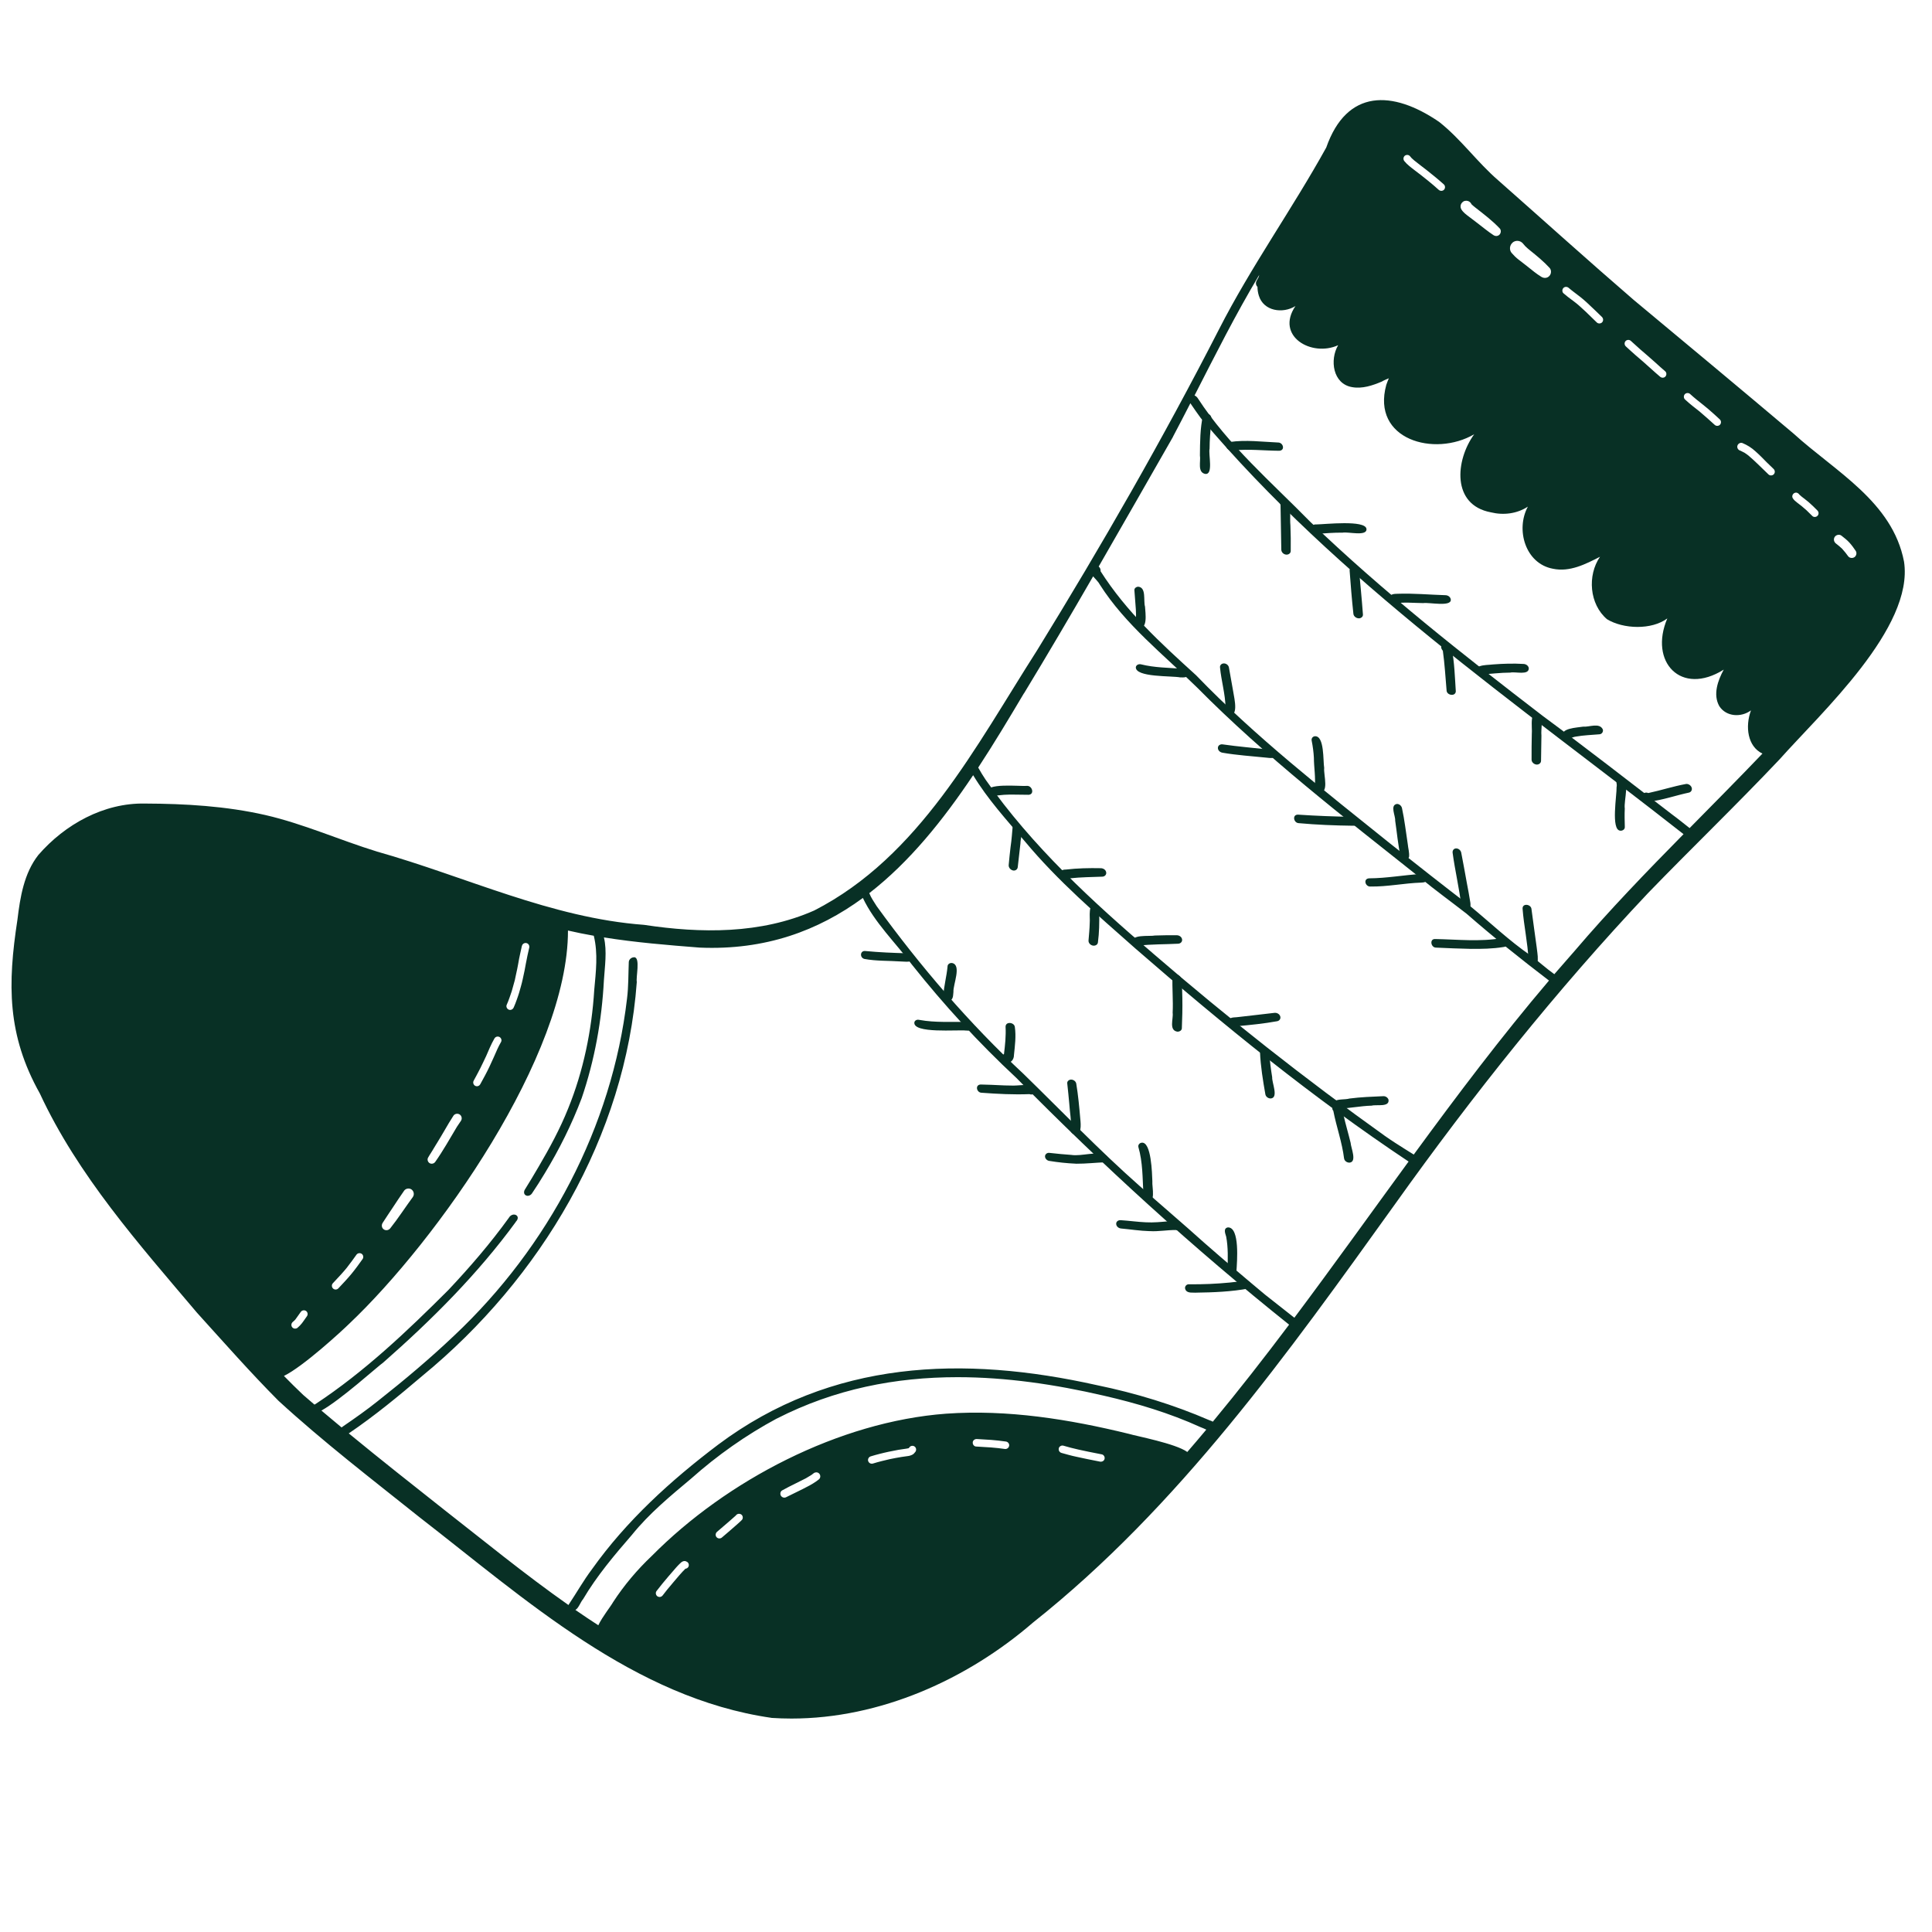 <?xml version="1.0" encoding="UTF-8"?><svg id="Illustration" xmlns="http://www.w3.org/2000/svg" viewBox="0 0 500 500"><defs><style>.cls-1{fill:#083025;stroke-width:0px;}</style></defs><path class="cls-1" d="m363.56,40.31c-.41.35-.45.96-.13,1.37.75.94,1.74,1.65,2.68,2.38.56.44,1.13.87,1.7,1.3.57.45,1.14.92,1.72,1.37.96.78,1.91,1.58,2.82,2.41.19.16.43.25.66.25.26,0,.52-.1.71-.3.35-.38.33-1.02-.06-1.37-1.49-1.34-3.05-2.6-4.62-3.84l.02.02c-.56-.45-1.13-.87-1.69-1.3-.46-.36-.91-.72-1.37-1.08-.23-.2-.45-.39-.67-.6-.15-.16-.29-.32-.42-.49-.18-.23-.46-.34-.74-.34-.22,0-.44.07-.62.21Zm15.11,11.88c-.69.44-.88,1.35-.45,2.03.47.76,1.22,1.31,1.94,1.85.74.56,1.48,1.13,2.22,1.69,1.37,1.05,2.71,2.16,4.15,3.11.21.14.45.21.69.21.32,0,.64-.13.87-.38.38-.42.44-1.15.04-1.58-1.91-2.02-4.14-3.71-6.33-5.42-.33-.26-.66-.53-.97-.83,0,0-.01-.01-.02-.03-.04-.07-.08-.14-.11-.21-.27-.44-.76-.68-1.25-.68-.27,0-.54.07-.78.22Zm12.79,10.6c-.78.65-.92,1.89-.25,2.67.56.64,1.13,1.22,1.8,1.73.27.21.55.41.81.62.52.4,1.04.81,1.55,1.21,1.14.91,2.27,1.86,3.52,2.62.3.18.62.28.95.28.42,0,.82-.16,1.13-.5.52-.55.59-1.51.06-2.09-1.54-1.68-3.33-3.14-5.1-4.56.06.05.13.1.19.15-.47-.38-.94-.76-1.37-1.19-.21-.24-.42-.48-.62-.72-.37-.44-.91-.68-1.46-.68-.43,0-.86.15-1.21.44Zm15.36,14.83c.35.27.7.54,1.05.81.4.33.81.66,1.19,1.02.45.41.91.81,1.34,1.23.95.93,1.91,1.85,2.86,2.78.18.17.42.25.65.25.27,0,.54-.1.72-.3.37-.4.32-1-.05-1.38-1.31-1.27-2.62-2.54-3.96-3.78-1.1-1.02-2.3-1.92-3.5-2.82-.09-.07-.16-.14-.25-.2,0,0,.01.01.02.02-.2-.16-.4-.33-.61-.49.04.03.07.05.1.08-.15-.11-.28-.23-.42-.35-.4-.33-1-.35-1.37.06-.34.37-.35,1.03.06,1.37.27.22.54.44.81.66.01,0,.02.02.03.03,0,0,0,0,0,0,0,0,.01.01.02.02.01,0,.02.01.03.02,0,0,0,0,.01.01h0c.13.1.25.2.38.31-.03-.03-.06-.06-.09-.08.32.26.66.49.98.74Zm13.88,10.65c-.36.38-.33,1.01.06,1.37.83.78,1.68,1.53,2.53,2.29.63.55,1.28,1.09,1.91,1.64,1.49,1.3,2.93,2.66,4.44,3.93.2.17.44.25.67.25.25,0,.5-.09.69-.3.35-.38.35-1.03-.06-1.37-.86-.73-1.7-1.49-2.54-2.26-.66-.6-1.33-1.19-2.01-1.77-.62-.54-1.26-1.07-1.87-1.61-.83-.73-1.65-1.47-2.46-2.22-.18-.17-.42-.25-.66-.25-.26,0-.52.1-.71.31Zm15.33,13.75c-.35.39-.33,1.02.06,1.37.61.56,1.24,1.12,1.89,1.63.61.49,1.23.97,1.85,1.46,1.34,1.14,2.65,2.3,3.94,3.48.18.17.42.25.66.25.26,0,.52-.1.71-.3.35-.39.33-1.02-.06-1.37-1-.92-1.99-1.85-3.03-2.72-.97-.81-1.96-1.6-2.96-2.39-.58-.47-1.14-.96-1.69-1.46-.18-.17-.42-.25-.66-.25-.26,0-.52.1-.71.3Zm19.04,18.23c.87.85,1.75,1.7,2.62,2.54.18.17.41.25.65.25.27,0,.53-.1.72-.3.37-.4.33-1.01-.06-1.38-.59-.57-1.19-1.15-1.79-1.73-.43-.42-.83-.86-1.26-1.28-.52-.52-1.05-1.02-1.6-1.51-.5-.46-1.05-.9-1.63-1.26-.57-.35-1.14-.66-1.76-.91-.51-.21-1.12.11-1.3.62-.19.54.11,1.1.62,1.3.09.04.2.08.3.11-.01,0-.02,0-.03,0,.3.13.59.28.87.44-.04-.03-.08-.05-.11-.08.39.25.76.5,1.12.79,0,0-.01-.01-.01-.02,0,0,.01.02.03.03,0,0,0,0-.01,0,0,0,0,0,.01,0,0,0,0,0,.01.01s.01.01.03.02c.01,0,.03.01.04.03-.01,0-.03-.02-.04-.03.89.74,1.73,1.55,2.57,2.35Zm11.15,10.69c.43.35.85.71,1.26,1.08.52.49,1.03,1,1.54,1.51.17.18.4.26.64.26.27,0,.54-.11.73-.32.37-.4.32-1-.06-1.37-.74-.74-1.48-1.49-2.28-2.17-.58-.49-1.2-.94-1.79-1.41-.19-.16-.38-.32-.56-.49-.02-.03-.04-.04-.06-.06t0-.01s0,0,0-.01h0s0,0-.01-.01c-.28-.38-.76-.57-1.22-.35-.46.21-.72.82-.47,1.29.26.49.72.85,1.15,1.19.35.28.71.55,1.07.83t0-.01s.05.04.08.06c0,0,0,0,.01.01,0,0,0,0-.01,0h0s-.04-.03-.05-.04c.01.01.03.03.05.04Zm10.54,11.1c.57.61,1.07,1.27,1.56,1.94.22.28.56.42.91.42.28,0,.57-.09.78-.27.45-.37.57-1.07.25-1.56-.5-.74-1.02-1.47-1.62-2.13-.61-.68-1.35-1.24-2.07-1.81-.53-.42-1.36-.23-1.73.3-.4.58-.23,1.32.3,1.73.13.11.26.21.39.31-.04-.04-.09-.07-.13-.11.47.38.93.76,1.36,1.18Zm-167.63-39.71c.35.16.67.42.86.74,7.9,12.18,19.07,21.73,29.16,32.03,18.87,18.11,39.45,34.32,60.18,50.23,11.28,8.33,22.33,16.94,33.44,25.48,1.53,1.12,3,2.33,4.5,3.5,6.31-6.41,12.65-12.79,18.85-19.28-3.85-1.83-4.52-6.98-2.97-11.18-2.53,1.87-6.4,1.68-8.19-1.09-1.7-3-.38-6.66,1.14-9.46-11.06,6.94-19.4-2-14.6-13.25-4.06,3.02-11.37,2.78-15.6.21-4.57-3.88-5.14-11.32-1.82-16.17-3.77,1.93-7.83,4.02-12.19,3.1-7.14-1.32-9.69-10.14-6.48-16.07-2.84,1.85-6.31,2.27-9.58,1.47-10.21-1.92-9.19-13.48-4.31-20.2-10.27,5.99-26.65,1.42-22.75-12.79.2-.55.41-1.13.66-1.7-.73.3-1.38.58-1.81.85-2.42,1.02-5.05,1.92-7.71,1.44-4.99-.85-5.82-7.07-3.6-10.85-6.89,3.14-16.32-2.34-11.05-10.13-3.27,2.04-8.26,1.34-9.48-2.72-.23-.74-.34-1.5-.35-2.26-.41-.37-.51-1.03-.23-1.55.18-.33.36-.66.54-.99.04-.18.09-.36.15-.54-6.07,10.12-11.36,20.67-16.73,31.17Zm-5.54,10.69c-6.42,11.2-12.79,22.42-19.25,33.6.35.27.54.76.49,1.22,6.72,10.55,15.55,18.59,24.73,26.93,15.39,15.98,33.04,29.74,50.3,43.61,6.82,5.4,13.68,10.81,20.53,16.05,5.24,4.3,10.16,9.01,15.73,12.85,2.11,1.56,4.02,3.34,6.14,4.84,1.75-2.03,3.51-4.05,5.29-6.06,8.93-10.48,18.5-20.38,28.15-30.18-43.2-33.92-89.3-65.38-124.93-107.67-.98-1.34-1.85-2.58-2.7-3.85-1.48,2.9-2.98,5.78-4.5,8.66Zm-168.52,131.76c-.16.71-.32,1.42-.47,2.13-.09.41-.18.81-.26,1.23-.16.88-.3,1.77-.49,2.65-.13.62-.27,1.24-.4,1.86-.07.33-.13.67-.21,1-.27.95-.53,1.89-.79,2.84-.2.59-.4,1.19-.61,1.78-.2.61-.46,1.2-.71,1.79-.21.49.09,1.07.57,1.25.11.04.23.06.34.06.38,0,.74-.25.9-.62.28-.65.56-1.31.78-1.97.21-.61.44-1.21.62-1.83.32-1.14.67-2.28.92-3.44.16-.78.33-1.55.5-2.33.12-.57.21-1.15.32-1.73.26-1.41.56-2.81.89-4.21.12-.52-.2-1.05-.72-1.17-.08-.02-.14-.03-.22-.03-.44,0-.85.3-.95.74Zm-9.34,28.71s-.02.03-.03.04h0s0,.01,0,.02c-.46.96-.91,1.94-1.39,2.89-.56,1.1-1.14,2.18-1.73,3.26-.25.46-.06,1.07.4,1.31.15.08.3.11.45.11.35,0,.68-.19.86-.52.84-1.52,1.68-3.05,2.42-4.63.38-.81.76-1.63,1.12-2.45.3-.68.6-1.36.9-2.04.29-.61.59-1.22.93-1.8.27-.45.06-1.07-.4-1.31-.48-.25-1.05-.06-1.31.4-.86,1.5-1.52,3.12-2.2,4.69h0s0,0,0,0h0s0,0,0,0h0,0Zm139.25-94.04c-3.8,6.4-7.69,12.9-11.82,19.2.64,1.14,1.26,2.16,1.92,3.14,12.04,17.21,27.57,31.5,43.43,45.05,19.25,16.6,39.24,32.37,59.91,47.14,1.72,1.21,3.51,2.35,5.31,3.48.71.45,1.44.89,2.15,1.34,11.23-15.35,22.68-30.54,35-45.03-7.29-5.57-14.4-11.25-21.31-17.28-4.03-3.14-8.11-6.09-12.05-9.33-19.81-15.75-39.94-31.26-57.7-49.22-8.69-8.53-18.64-16.33-25.19-26.65-.3-.63-1.09-1.37-1.73-2.13-5.87,10.16-11.81,20.27-17.9,30.3Zm-153.67,119.26c-.03.05-.06.1-.09.15-.15.24-.29.49-.43.73-.3.5-.06,1.19.44,1.46.15.08.33.12.5.12.34,0,.68-.16.89-.45,2.06-2.91,3.79-6.03,5.63-9.1.33-.52.68-1.02,1.03-1.53.36-.52.25-1.26-.28-1.64-.51-.36-1.28-.25-1.64.28-.81,1.22-1.53,2.48-2.26,3.73-.7,1.19-1.39,2.37-2.12,3.55.01-.02.02-.04.03-.06-.27.44-.55.89-.81,1.33.03-.04.05-.08.08-.12-.16.25-.32.51-.47.77.03-.04.05-.08.08-.13-.08.13-.15.25-.23.37.03-.04.05-.08.08-.13-.14.21-.27.43-.4.65Zm-6.74,9.47c-.98,1.39-1.91,2.81-2.85,4.23-.89,1.36-1.82,2.69-2.69,4.07-.35.56-.27,1.29.29,1.68.21.15.45.22.68.22.38,0,.75-.18,1-.5,1.02-1.29,1.99-2.62,2.93-3.98.95-1.39,1.93-2.74,2.91-4.11.44-.62.28-1.51-.33-1.95-.24-.17-.52-.25-.8-.25-.44,0-.88.2-1.15.59Zm-14.67,19.74c-.52.62-1.02,1.24-1.58,1.84-.72.79-1.44,1.56-2.17,2.34-.37.38-.33,1.02.05,1.37.19.17.42.26.66.26.27,0,.52-.11.71-.31,1.16-1.23,2.33-2.46,3.41-3.77,1.01-1.23,1.94-2.51,2.86-3.81.3-.43.2-1.04-.23-1.35-.44-.3-1.05-.2-1.36.23-.76,1.07-1.52,2.12-2.33,3.15h-.01,0s0,.01,0,.01c0,.01-.01.03-.02.03h0s0,0,0,0Zm135.07-96.77c.48,1.24,1.23,2.26,1.93,3.39,11.29,15.57,23.9,30.27,37.98,43.38,9.95,9.69,19.61,19.79,30.01,28.97,5.53,4.94,11.27,9.78,16.77,14.74,5.16,4.52,10.4,8.98,15.68,13.38,2.54,2.02,5.09,4.01,7.64,6.02,10-13.35,19.71-26.94,29.56-40.42-24.86-16.55-48.14-35.52-70.66-55.1-10.02-8.87-20.09-17.47-28.64-27.76-4.69-5.5-9.65-10.93-13.39-17.13-7.79,11.63-16.45,22.44-26.87,30.52Zm-148.79,110.61c-.14.13-.28.25-.42.37-.4.35-.47.95-.13,1.37.18.23.47.35.76.35.22,0,.44-.07.61-.22.42-.37.81-.74,1.15-1.19.14-.19.28-.37.41-.56.3-.42.59-.83.88-1.25.3-.43.2-1.05-.23-1.35-.44-.3-1.05-.2-1.36.23-.47.68-.95,1.36-1.44,2.02.03-.04.05-.07.08-.1-.1.11-.21.23-.31.33Zm175.57,31.53c-.06.5.33,1.05.85,1.07,1.3.08,2.59.15,3.89.24,1.2.08,2.41.24,3.61.4.04,0,.08,0,.11,0,.48,0,.9-.38.96-.86.06-.54-.33-1-.85-1.07-1.26-.17-2.5-.33-3.77-.42-1.24-.09-2.49-.16-3.73-.23h-.06c-.51,0-.96.33-1.02.85Zm22.27,1.56c-.13.52.2,1.03.71,1.17,1.29.36,2.58.73,3.89,1,.9.2,1.8.39,2.71.58,1.12.24,2.24.45,3.36.67.07.01.14.02.2.02.45,0,.86-.26.97-.73.12-.49-.19-1.07-.71-1.17-1.16-.22-2.32-.44-3.48-.69-.86-.18-1.73-.37-2.61-.56-1.31-.28-2.6-.64-3.89-1.01-.08-.03-.15-.03-.23-.03-.44,0-.84.32-.95.74Zm-38.83-.08s0,0-.01,0c-.04.02-.08.03-.13.05-.85.18-1.71.24-2.56.4-.83.16-1.67.33-2.5.49-.77.14-1.53.37-2.3.54-.79.19-1.58.43-2.36.66-.5.15-.8.71-.65,1.21.13.42.52.69.94.69.09,0,.18-.01.27-.04.76-.22,1.52-.46,2.29-.64.69-.16,1.38-.32,2.08-.5,1.02-.2,2.04-.42,3.07-.57.37-.06.74-.11,1.12-.16.37-.06.78-.08,1.13-.21.23-.08.42-.14.63-.27.14-.08.28-.2.38-.32.11-.12.22-.25.32-.38.31-.44.21-1.05-.21-1.36-.42-.31-1.05-.21-1.35.21-.04.05-.08.11-.12.16.02-.01.03-.03.05-.04-.02.02-.04.04-.06.06,0,0,0,0,0-.01,0,0,0,0,0,0,.01-.02.03-.04.04-.06-.02.03-.04.04-.06.07,0,0,0,0,.01,0,0,0-.01.02-.03.03Zm-24.61,6.5c-.19.16-.38.3-.57.44-.47.3-.96.59-1.45.87-.88.46-1.79.9-2.67,1.34-1.17.57-2.32,1.16-3.46,1.79-.49.26-.6.95-.32,1.4.19.3.53.48.87.48.14,0,.28-.03.42-.09,1.44-.7,2.89-1.4,4.33-2.13,1.22-.61,2.43-1.23,3.55-2.02.01,0,.03-.02.04-.03.03-.02.05-.03.07-.05-.03.02-.04.03-.07.05.09-.07.18-.13.27-.2-.04.03-.08.05-.11.08.15-.11.3-.21.44-.33.44-.35.49-1.03.13-1.46-.2-.25-.5-.37-.8-.37-.23,0-.47.08-.66.23Zm-20.09,10.88s0,0-.01,0h0s-.08.08-.11.12c-.03.03-.06.05-.09.08-.54.46-1.06.95-1.6,1.41-1.04.89-2.08,1.78-3.12,2.68-.4.35-.47.95-.13,1.36.18.23.47.35.76.35.21,0,.43-.07.61-.22,1.05-.91,2.13-1.8,3.17-2.73.53-.47,1.08-.93,1.6-1.42.02-.02.04-.04.06-.06,0,0,.01-.01.02-.02h0c.07-.05.13-.11.2-.18-.03.03-.06.06-.09.08.11-.09.21-.19.29-.3.31-.43.21-1.05-.22-1.36-.17-.12-.37-.17-.57-.17-.28,0-.57.12-.76.35Zm-13.78,11.94c-.31.14-.54.35-.78.59-.33.31-.63.64-.93.97-.67.76-1.33,1.53-1.99,2.3-1.07,1.25-2.11,2.51-3.1,3.81-.32.42-.2,1.05.22,1.36.17.12.36.18.56.18.3,0,.6-.14.8-.4.38-.5.78-1,1.18-1.51,0-.01.01-.02.03-.03-.01.01-.02.03-.03.03.02-.02.04-.04.06-.07,0,0-.01,0-.02.01,0,0,.01-.02.03-.03,0,0,0,.01-.01.02.57-.68,1.14-1.36,1.71-2.04.96-1.12,1.89-2.26,2.94-3.29.27-.03.53-.16.71-.4.3-.42.21-1.05-.23-1.35-.21-.15-.46-.24-.71-.24-.15,0-.29.03-.43.09Zm-11.91-149.94c-2.92,39.96-24.85,76.77-55.52,101.94-6.14,5.22-12.35,10.35-19.02,14.87,8.2,6.75,16.54,13.32,24.87,19.91,9.77,7.62,20.53,16.46,31.99,24.51.02-.05.04-.1.08-.15,2.02-3.01,3.8-6.19,5.99-9.1,8.94-12.57,20.43-23.01,32.66-32.25,29.37-21.98,63.47-23.12,98.04-15.4,10,2.06,19.81,5.05,29.14,9.09.27.08.58.2.85.36,6.79-8.2,13.34-16.6,19.74-25.11-24.82-19.83-48.31-41.25-70.59-63.86-9.75-9.07-18.75-18.9-27.02-29.31-4.21-5.66-9.66-10.85-12.7-17.26-11.54,8.47-25.23,13.57-42.23,12.85-8.26-.65-16.58-1.32-24.79-2.64.86,3.48.21,7.73,0,11.1-.54,10.36-2.4,20.66-5.74,30.47-2.56,6.78-5.8,13.28-9.56,19.47-1.05,1.77-2.17,3.51-3.32,5.22-.33.49-1.02.8-1.58.5-.57-.31-.56-1-.26-1.49,1.17-1.89,2.5-4.07,3.57-5.93,2.84-4.84,5.52-9.77,7.61-14.99,3.97-9.74,6.13-20.27,6.78-30.76.42-4.67,1.02-9.43-.12-14.02-2.24-.39-4.47-.84-6.68-1.35.06,32.34-33.87,80.22-56.63,101.78-1.94,1.9-11.89,11.06-16.88,13.49,1.63,1.67,3.3,3.31,4.99,4.92.97.84,1.94,1.67,2.91,2.5.11-.06.21-.12.31-.17,12.64-8.34,23.68-18.83,34.34-29.48,5.56-5.9,10.88-12.07,15.63-18.65,1.02-1.79,3.45-.56,1.75,1.06.05-.04.09-.08.13-.11-9.87,13.52-21.76,25.39-34.31,36.42-1.64,1.18-11.13,9.76-16.05,12.47,1.73,1.46,3.48,2.92,5.22,4.37.2-.13.38-.26.54-.39,2.97-2.03,6.04-4.2,8.79-6.4,6.89-5.44,13.52-11,19.87-17.04,24.25-22.83,40.8-53.97,44.67-87.13.4-3.15.33-6.33.46-9.49.03-.62.59-1.15,1.19-1.21.07-.02.14-.03.2-.03,1.68,0,.4,5.25.69,6.42Zm36.22,112.97c-7.96,4.28-15.41,9.54-22.13,15.52-5.43,4.55-10.87,9.03-15.34,14.57-4.57,5.27-9.1,10.63-12.65,16.65-.68.76-1.12,2.3-1.99,2.79,1.96,1.35,3.93,2.68,5.93,3.97,1.07-2.25,3.29-4.98,3.82-5.98,2.86-4.39,6.23-8.38,10.04-11.99,19.4-19.57,48.48-34.73,76.13-36.79,15.95-1.13,31.87,1.44,47.29,5.21,1.92.59,12.15,2.51,15.15,4.7,1.66-1.92,3.3-3.85,4.92-5.79-.55-.23-1.08-.51-1.48-.63-8.06-3.67-16.48-6.18-25.04-8.15-12.62-2.93-25.31-4.79-37.86-4.79-15.98,0-31.73,3.02-46.79,10.72Zm-1.36,77.46c-35.63-5.14-63.64-30.66-91.13-51.95-12.31-9.83-24.85-19.46-36.47-30.12-7.3-7.34-14.14-15.12-21.09-22.79-15.01-17.75-30.79-35.48-40.66-56.73-8.49-15.15-8.36-28.28-5.8-44.96.7-5.83,1.7-12.04,5.42-16.77,6.88-7.92,16.94-13.52,27.61-13.3,10.43.04,20.92.65,31.12,2.97,9.9,2.28,19.23,6.48,28.92,9.46,22.94,6.47,45.08,17.19,69.09,18.96,14.73,2.23,30.2,2.41,44.06-3.72,27.25-13.97,41.81-42.55,57.68-67.35,16.7-27.13,32.54-54.69,47.05-83.02,8.29-16.25,18.99-31.19,27.77-47.08,5.32-15.2,17.16-14.87,29.19-6.65,5.62,4.41,9.95,10.53,15.34,15.16,11.68,10.31,23.24,20.75,35.03,30.92,13.83,11.51,27.66,23.02,41.41,34.63,10.76,9.79,25.59,17.6,28.56,33.12,2.6,17.11-21.47,39.09-32.21,51.16-11.18,11.82-22.75,22.94-34.05,34.62-23.67,25.09-45.35,52.29-65.35,80.32-27.88,38.84-56.04,78.48-93.79,108.44-17.18,14.84-39.63,24.86-62.53,24.86-1.73,0-3.47-.06-5.2-.17Z"/><path class="cls-1" d="m309.47,334.55c-.15,0-.55,0-.59-.02-.85.03-1.98-.03-2.18-1.05-.11-.58.37-1.12.96-1.11,3.61.05,7.21-.12,10.64-.45,1.37-.19,2.7-.22,3.97-.47.6-.13,1.27.28,1.47.85.2.5-.13,1.08-.65,1.2.06-.01.11-.04.17-.06-4.53.86-9.25,1.04-13.87,1.1h.08Z"/><path class="cls-1" d="m318.37,329.82c-.45-.22-.75-.71-.7-1.17.11-2.82.19-5.85-.34-8.62-.24-.82-.8-2.14.44-2.38,3.16-.1,2.36,9,2.23,11.22.11.91-.91,1.35-1.63.95Z"/><path class="cls-1" d="m297.55,318.62c-2.55-.07-4.93-.46-7.46-.69-.61-.07-1.2-.54-1.22-1.19-.03-.64.57-1,1.15-.96,2.23.14,4.4.46,6.52.55,2.05.11,3.97-.09,6.01-.28.93-.02,1.98-.37,2.82.18,1.25.78.39,2.58-1.01,2.1-2.24-.04-4.54.43-6.81.28Z"/><path class="cls-1" d="m296.41,310.68c-.62-.27-1.03-1.13-.5-1.68-.23-4.08-.15-8.19-1.3-12.16-.12-.54.28-1.01.79-1.1,2.59-.48,2.75,8.1,2.83,9.94-.15,1.56,1.18,6.23-1.83,4.99Z"/><path class="cls-1" d="m278.45,301.16c-2.34-.1-4.66-.35-6.97-.73-.52-.1-1.01-.58-1.03-1.13-.02-.59.56-1.02,1.12-.94,1.9.21,3.94.42,5.81.54-.03,0-.05,0-.08,0,2.75.37,6.29-1.01,8.74.02.75.31,1.04,1.49.21,1.87-2.54.08-5.2.4-7.81.38Z"/><path class="cls-1" d="m277.74,293.47c-.45-.23-.83-.79-.67-1.3.29-2.1-.22-4.27-.33-6.4-.16-1.8-.34-3.61-.54-5.41-.06-.55.47-.95.97-.96.61-.02,1.24.41,1.36,1.02.51,3.04.78,6.1,1.05,9.16.14,1.41.48,4.69-1.84,3.89Z"/><path class="cls-1" d="m266.41,283.16c-4.14.16-8.26-.05-12.39-.36-1.29-.03-1.74-2.05-.23-2.13.39.01.71.02,1.03.03,2.39.04,4.71.24,6.95.24,1.77.08,3.65-.41,5.35.09,1.49.64.89,2.68-.71,2.13Z"/><path class="cls-1" d="m260.49,274.86c-.84-.28-1.62-1.46-.66-2.07.29-2.34.54-4.71.41-7.07,0-1.43,2.25-1.18,2.4.06.35,2.42.02,4.86-.23,7.27.02,1.04-.75,2.27-1.93,1.8Z"/><path class="cls-1" d="m250.05,266.71c-2.19-.27-13.89.86-13.41-2.16.18-.62.87-.74,1.37-.59,4.05.74,8.19.43,12.29.52.52-.04,1.09.06,1.44.47,1.01,1.3-.54,1.94-1.69,1.75Z"/><path class="cls-1" d="m244.13,257.7c.15-2.54.86-5.01,1.09-7.53-.02-.62.56-1,1.13-.95,2.62.44.28,5.61.4,7.47-.08.68-.02,1.53-.54,2.05-.76.74-2.16-.04-2.08-1.05Z"/><path class="cls-1" d="m233.17,248.83c-3.16-.22-6.38-.08-9.49-.66-1.27-.37-1.09-2.26.35-2.04,3.53.34,7.09.48,10.64.58.77-.43,1.99.25,1.85,1.17-.36,1.4-2.26.94-3.34.95Z"/><path class="cls-1" d="m347.85,299.84c-.51-4.21-1.98-8.2-2.79-12.36-.73-.81.26-1.92,1.06-1.57,1.22.25,1.34,1.69,1.58,2.69.55,2.4,1.26,4.76,1.84,7.16.08,1.3,1.72,4.96-.29,5.13-.61.02-1.3-.41-1.39-1.05Z"/><path class="cls-1" d="m346.21,286.94c-.84-.06-1.64-1.04-1.08-1.81,1.07-.81,2.82-.47,4.12-.83,2.9-.38,5.83-.48,8.75-.61.57-.03,1.15.34,1.34.89.34,2.04-3.1,1.21-4.34,1.56-2.94.08-5.85.71-8.79.81Z"/><path class="cls-1" d="m327.48,283.23c-.63-3.58-1.24-7.3-1.39-10.92-.07-.66.48-1.15,1.13-1.09.57.05,1.2.54,1.2,1.16.22,2.15.47,4.29.82,6.42-.09,1.4,1.71,5.28-.35,5.48-.64.03-1.29-.42-1.41-1.05Z"/><path class="cls-1" d="m319,265.66c-.78-.09-1.55-1.08-.99-1.81.59-.72,1.85-.5,2.61-.66,3.06-.33,6.11-.72,9.17-1.06.64-.08,1.31.25,1.53.88.2.61-.18,1.16-.78,1.28-3.39.62-7.02.98-10.37,1.29-.33.24-.79.23-1.16.09Z"/><path class="cls-1" d="m304.66,266.99c-2.21-.4-.95-3.34-1.18-4.9.16-3.11-.15-6.28-.04-9.35.31-.63,1.1-.62,1.59-.33.41.25.7.61.78,1.1.11,1.6.14,3.2.18,4.8.05,2.62-.02,5.22-.13,7.83-.03.58-.68.9-1.2.85Z"/><path class="cls-1" d="m293.37,244.13c-1.24-2.48,4.2-1.72,5.55-2.02,1.87-.06,3.74-.09,5.61-.07.63,0,1.27.39,1.39,1.05.11.62-.38,1.1-.98,1.14-3.47.19-6.97.1-10.43.52-.44,0-.89-.25-1.14-.61Z"/><path class="cls-1" d="m282.79,244.71c-.62-.14-1.14-.69-1.08-1.34.12-1.5.28-2.99.31-4.49.17-1.49-.68-5.54,1.92-4.72.93.48.7,1.19.54,2.03.03,2.69.01,5.1-.34,7.71-.07.65-.78.94-1.35.81Z"/><path class="cls-1" d="m275.68,227.58c-2.24-.23-1.99-2.59.16-2.54,3-.35,6.03-.41,9.05-.35.63.01,1.27.39,1.39,1.05.12.62-.38,1.12-.98,1.14-2.8.11-5.59.12-8.37.43-.3.36-.83.41-1.25.27Z"/><path class="cls-1" d="m262.12,225.26c-.61-.15-1.13-.75-1.07-1.4.13-1.57.31-3.14.49-4.71.28-1.85.4-3.75.56-5.54.38-.61,1.19-.48,1.67-.07,1.26,1.24.31,3.26.31,4.82-.23,2.02-.44,4.04-.69,6.06-.07.64-.68.99-1.26.85Z"/><path class="cls-1" d="m255.44,205.19c-.71-2.71,8.56-1.64,10.32-1.8,1.35-.12,2.06,2.16.47,2.3-1.09,0-2.16-.03-3.24-.04-2.12-.06-4.23.02-6.29.48-.55,0-1.08-.43-1.25-.94Z"/><path class="cls-1" d="m396.16,249.66c-.38-.26-.63-.71-.58-1.19-.21-4.56-1.2-8.82-1.54-13.31-.06-1.48,2.16-1.18,2.3.07.05.4.11.81.15,1.12.38,3.04.82,5.83,1.2,8.78.1,1.43,1.18,5.68-1.53,4.53Z"/><path class="cls-1" d="m378.2,234.51c-.54-4.61-1.64-9.17-2.26-13.78-.09-.59.26-1.14.88-1.16.62-.03,1.21.47,1.34,1.07.52,2.57.95,5.15,1.43,7.72.32,1.75.68,3.5.94,5.26.05.49.12,1.12-.26,1.5-.64.66-1.85.22-2.07-.62Z"/><path class="cls-1" d="m380.78,245.57c-3.08-.07-6.1-.18-9.17-.33-1.33-.02-1.72-2.34-.13-2.22,5.69.11,11.57.75,17.17-.23.98-.61,2.41.8,1.63,1.74-.27.38-.76.49-1.19.56-2.82.46-5.63.5-8.48.47h.16Z"/><path class="cls-1" d="m362.47,221.65c-.68-3.02-.94-6.21-1.4-9.27.1-1.26-1.4-3.96.42-4.32.63-.03,1.2.47,1.34,1.07.67,3.08,1.02,6.23,1.5,9.34.1,1.07.44,2.17.34,3.24-.28,1.09-1.82.83-2.2-.07Z"/><path class="cls-1" d="m350.15,213.7c-4.69-.06-9.39-.24-14.06-.67-1.33-.07-1.73-2.26-.13-2.2,4.7.32,9.4.49,14.11.57,1.5.06,1.9,2.51.08,2.29Z"/><path class="cls-1" d="m354.65,229.44c-1.36.04-1.91-2.06-.3-2.13,4.47-.02,8.94-.85,13.32-1.12.85-.79,2.49.29,1.94,1.38-.33.69-1.11.83-1.81.85-4.4.14-8.79,1.09-13.15,1.01Z"/><path class="cls-1" d="m341.06,205.09c-.5-.2-.91-.73-.82-1.26.3-2.56-.2-5.18-.21-7.77-.08-1.43-.28-2.96-.56-4.32-.14-.59.19-1.12.81-1.2,2.52-.18,2.1,6.39,2.42,8.21-.22,1.76,1.52,6.95-1.64,6.34Z"/><path class="cls-1" d="m327.76,196.08c-3.8-.39-7.63-.63-11.39-1.28-.61-.1-1.19-.59-1.18-1.24,0-.64.61-1,1.2-.92,4.01.58,8.04.91,12.06,1.35.8-.41,1.89.31,1.86,1.21-.07,1.28-1.72.96-2.54.88Z"/><path class="cls-1" d="m317.37,184.84c-.48-.27-.77-.94-.49-1.44.07-.13.17-.23.29-.31-.07-3.48-1.1-6.88-1.43-10.34-.08-.61.41-1.06,1-1.06.62,0,1.21.46,1.31,1.08.35,2.06.72,4.13,1.1,6.19.26,1.75,1.72,7.32-1.77,5.88Z"/><path class="cls-1" d="m305.44,175.31c-2.13-.44-11.62.03-11.49-2.65.11-.62.78-.86,1.34-.73,3.43.86,7.08.88,10.57,1.13.88-.7,2.42.36,1.89,1.43-.37.91-1.48.85-2.3.81Z"/><path class="cls-1" d="m294.36,162.36c-.74-.39-.76-1.21-.45-1.89.14-.95.09-1.91.05-2.71-.12-1.67-.27-3.34-.38-5.01-.04-.55.52-.91,1.01-.91,2.13.21,1.28,3.63,1.74,5.16.08,1.6.88,6.31-1.97,5.36Z"/><path class="cls-1" d="m311.85,122.64c-2.01-.47-1.05-3.25-1.31-4.77.03-3.41.04-7.05.79-10.35.3-.55,1.05-.58,1.54-.31.86.43.64,1.43.56,2.18-.2,2.22-.38,4.46-.39,6.71-.35,1.5,1.07,6.92-1.18,6.54Z"/><path class="cls-1" d="m331.05,116.66c-3.93-.03-7.87-.5-11.79-.09-.87.23-2.06-.35-1.89-1.35.04-.45.49-.72.89-.83,4.13-.62,8.34-.05,12.49.13,1.36-.02,1.92,2.06.3,2.14Z"/><path class="cls-1" d="m332.81,143.53c-.64-.08-1.19-.61-1.21-1.27-.07-3.89-.15-7.79-.2-11.67-1.08-1.79,1.55-2.17,2.2-.66.53,1.94.17,4.08.36,6.08.08,2.2.12,4.38.08,6.58,0,.65-.64,1.02-1.23.94Z"/><path class="cls-1" d="m340.7,138.15c-.08,0-.15,0-.23,0-.02,0-.05,0-.07,0,0,0,0,0,0,0-1.81-.33-1.6-2.55.31-2.43,2.16-.02,12.61-1.21,12.93,1.15.21,2.04-4.78.69-6.16.98-2.26-.03-4.55.17-6.78.32Z"/><path class="cls-1" d="m351.65,160.02c-.64,0-1.31-.49-1.39-1.15-.41-3.76-.71-7.56-.99-11.32.11-.81,1.1-.96,1.7-.62.85.46.83,1.52.91,2.36.11,1.05.18,2.09.29,3.14.19,2.21.41,4.42.56,6.63.03.59-.55.98-1.08.97Z"/><path class="cls-1" d="m368.34,156.08c-2.56-.02-5.02-.31-7.4.09-.81.03-1.66-.84-1.35-1.66.36-.83,1.29-.81,2.07-.84,4.17-.16,8.33.25,12.49.37.61.03,1.22.45,1.31,1.09.28,2.02-5.71.7-7.12.95Z"/><path class="cls-1" d="m374.38,178.74c-.3-3.44-.49-6.89-.97-10.31-1.6-1.94,1.68-2.42,2.29-.64.72,3.68.82,7.46,1.06,11.12-.06,1.4-2.29,1.07-2.38-.17Z"/><path class="cls-1" d="m383.33,174.53c-.96-.15-1.53-1.63-.48-2.08,1.15-.42,2.41-.35,3.61-.5,2.61-.2,5.23-.28,7.85-.12.62.03,1.25.45,1.34,1.1.04,1.93-3.51.82-4.78,1.14-2.59,0-5.05.36-7.53.46Z"/><path class="cls-1" d="m397.58,197.86c-.63-.09-1.21-.62-1.21-1.27-.03-2.21.03-4.42.06-6.62.19-1.56-.83-7.06,2.21-4.76.71,1.54.12,3.47.28,5.15-.03,2.18-.05,4.37-.1,6.55-.02.65-.64,1.03-1.24.95Z"/><path class="cls-1" d="m404.67,190.74c-1.28-2.31,3.63-2.43,5.01-2.68,1.6.15,4.27-1.12,5.13.72.17.58-.22,1.19-.84,1.25-2.06.18-4.13.24-6.15.6-1.07.1-2.27,1.22-3.15.12Z"/><path class="cls-1" d="m419.31,214.97c-2.46-.15-.85-9.27-.94-11.28.2-.76-.26-1.53,0-2.23.24-.43.83-.6,1.26-.44-.02,0-.03,0-.05-.01,0,0-.02,0-.03,0,2.48.5.64,6.21.94,8.23-.08,1.6-.03,3.21.01,4.81.01.64-.64,1-1.21.93Z"/><path class="cls-1" d="m426.81,207.45c-.9-.07-2.18-.81-1.68-1.85.27-.49.96-.59,1.44-.36,3.26-.69,6.45-1.74,9.73-2.34.58-.11,1.23.3,1.46.82.26.57-.01,1.24-.64,1.4-3.44.72-6.83,1.96-10.32,2.34Z"/></svg>